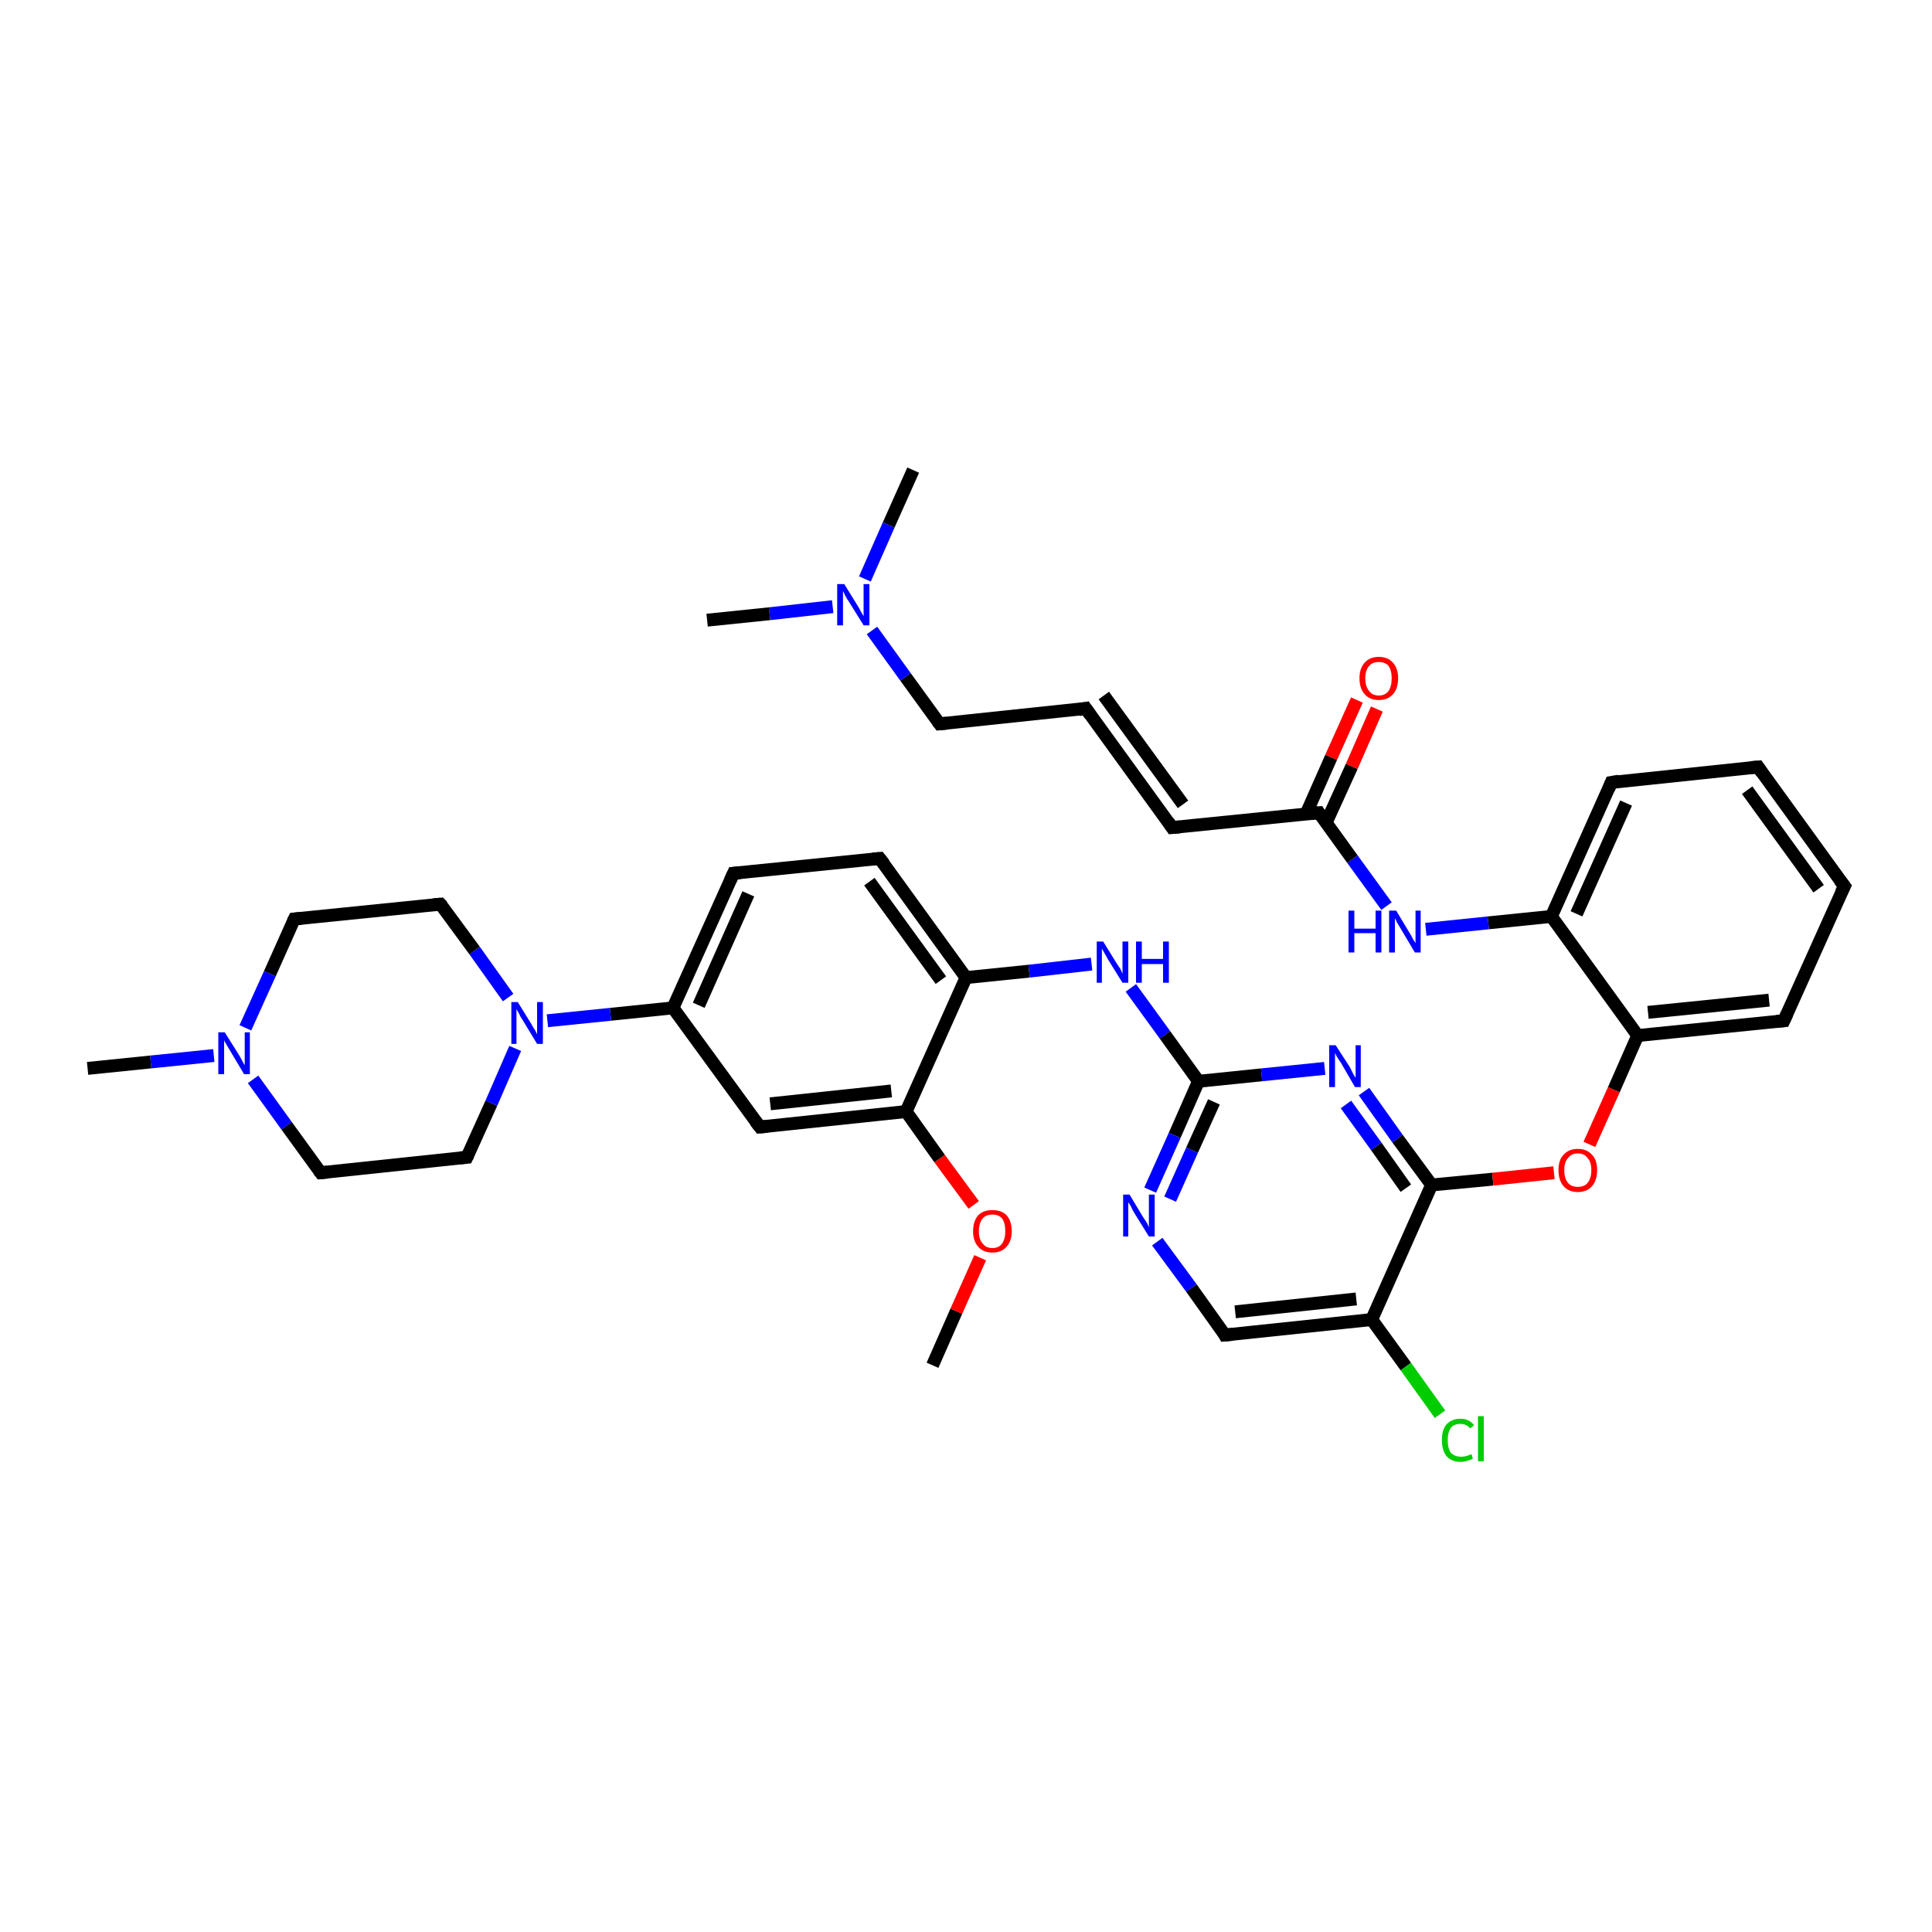 <?xml version='1.0' encoding='iso-8859-1'?>
<svg version='1.1' baseProfile='full'
              xmlns='http://www.w3.org/2000/svg'
                      xmlns:rdkit='http://www.rdkit.org/xml'
                      xmlns:xlink='http://www.w3.org/1999/xlink'
                  xml:space='preserve'
width='300px' height='300px' viewBox='0 0 300 300'>
<!-- END OF HEADER -->
<rect style='opacity:1.0;fill:#FFFFFF;stroke:none' width='300.0' height='300.0' x='0.0' y='0.0'> </rect>
<path class='bond-0 atom-0 atom-1' d='M 144.8,212.0 L 148.5,203.6' style='fill:none;fill-rule:evenodd;stroke:#000000;stroke-width:2.0px;stroke-linecap:butt;stroke-linejoin:miter;stroke-opacity:1' />
<path class='bond-0 atom-0 atom-1' d='M 148.5,203.6 L 152.2,195.3' style='fill:none;fill-rule:evenodd;stroke:#FF0000;stroke-width:2.0px;stroke-linecap:butt;stroke-linejoin:miter;stroke-opacity:1' />
<path class='bond-1 atom-1 atom-2' d='M 151.2,187.1 L 145.9,179.9' style='fill:none;fill-rule:evenodd;stroke:#FF0000;stroke-width:2.0px;stroke-linecap:butt;stroke-linejoin:miter;stroke-opacity:1' />
<path class='bond-1 atom-1 atom-2' d='M 145.9,179.9 L 140.7,172.6' style='fill:none;fill-rule:evenodd;stroke:#000000;stroke-width:2.0px;stroke-linecap:butt;stroke-linejoin:miter;stroke-opacity:1' />
<path class='bond-2 atom-2 atom-3' d='M 140.7,172.6 L 118.0,175.0' style='fill:none;fill-rule:evenodd;stroke:#000000;stroke-width:2.0px;stroke-linecap:butt;stroke-linejoin:miter;stroke-opacity:1' />
<path class='bond-2 atom-2 atom-3' d='M 138.4,169.4 L 119.6,171.4' style='fill:none;fill-rule:evenodd;stroke:#000000;stroke-width:2.0px;stroke-linecap:butt;stroke-linejoin:miter;stroke-opacity:1' />
<path class='bond-3 atom-3 atom-4' d='M 118.0,175.0 L 104.5,156.5' style='fill:none;fill-rule:evenodd;stroke:#000000;stroke-width:2.0px;stroke-linecap:butt;stroke-linejoin:miter;stroke-opacity:1' />
<path class='bond-4 atom-4 atom-5' d='M 104.5,156.5 L 113.9,135.6' style='fill:none;fill-rule:evenodd;stroke:#000000;stroke-width:2.0px;stroke-linecap:butt;stroke-linejoin:miter;stroke-opacity:1' />
<path class='bond-4 atom-4 atom-5' d='M 108.5,156.1 L 116.2,138.8' style='fill:none;fill-rule:evenodd;stroke:#000000;stroke-width:2.0px;stroke-linecap:butt;stroke-linejoin:miter;stroke-opacity:1' />
<path class='bond-5 atom-5 atom-6' d='M 113.9,135.6 L 136.6,133.3' style='fill:none;fill-rule:evenodd;stroke:#000000;stroke-width:2.0px;stroke-linecap:butt;stroke-linejoin:miter;stroke-opacity:1' />
<path class='bond-6 atom-6 atom-7' d='M 136.6,133.3 L 150.0,151.8' style='fill:none;fill-rule:evenodd;stroke:#000000;stroke-width:2.0px;stroke-linecap:butt;stroke-linejoin:miter;stroke-opacity:1' />
<path class='bond-6 atom-6 atom-7' d='M 135.0,136.9 L 146.1,152.2' style='fill:none;fill-rule:evenodd;stroke:#000000;stroke-width:2.0px;stroke-linecap:butt;stroke-linejoin:miter;stroke-opacity:1' />
<path class='bond-7 atom-7 atom-8' d='M 150.0,151.8 L 159.8,150.8' style='fill:none;fill-rule:evenodd;stroke:#000000;stroke-width:2.0px;stroke-linecap:butt;stroke-linejoin:miter;stroke-opacity:1' />
<path class='bond-7 atom-7 atom-8' d='M 159.8,150.8 L 169.5,149.7' style='fill:none;fill-rule:evenodd;stroke:#0000FF;stroke-width:2.0px;stroke-linecap:butt;stroke-linejoin:miter;stroke-opacity:1' />
<path class='bond-8 atom-8 atom-9' d='M 175.6,153.4 L 180.9,160.7' style='fill:none;fill-rule:evenodd;stroke:#0000FF;stroke-width:2.0px;stroke-linecap:butt;stroke-linejoin:miter;stroke-opacity:1' />
<path class='bond-8 atom-8 atom-9' d='M 180.9,160.7 L 186.1,167.9' style='fill:none;fill-rule:evenodd;stroke:#000000;stroke-width:2.0px;stroke-linecap:butt;stroke-linejoin:miter;stroke-opacity:1' />
<path class='bond-9 atom-9 atom-10' d='M 186.1,167.9 L 182.4,176.3' style='fill:none;fill-rule:evenodd;stroke:#000000;stroke-width:2.0px;stroke-linecap:butt;stroke-linejoin:miter;stroke-opacity:1' />
<path class='bond-9 atom-9 atom-10' d='M 182.4,176.3 L 178.6,184.8' style='fill:none;fill-rule:evenodd;stroke:#0000FF;stroke-width:2.0px;stroke-linecap:butt;stroke-linejoin:miter;stroke-opacity:1' />
<path class='bond-9 atom-9 atom-10' d='M 188.5,171.1 L 185.1,178.6' style='fill:none;fill-rule:evenodd;stroke:#000000;stroke-width:2.0px;stroke-linecap:butt;stroke-linejoin:miter;stroke-opacity:1' />
<path class='bond-9 atom-9 atom-10' d='M 185.1,178.6 L 181.7,186.2' style='fill:none;fill-rule:evenodd;stroke:#0000FF;stroke-width:2.0px;stroke-linecap:butt;stroke-linejoin:miter;stroke-opacity:1' />
<path class='bond-10 atom-10 atom-11' d='M 179.7,192.8 L 185.0,200.0' style='fill:none;fill-rule:evenodd;stroke:#0000FF;stroke-width:2.0px;stroke-linecap:butt;stroke-linejoin:miter;stroke-opacity:1' />
<path class='bond-10 atom-10 atom-11' d='M 185.0,200.0 L 190.2,207.3' style='fill:none;fill-rule:evenodd;stroke:#000000;stroke-width:2.0px;stroke-linecap:butt;stroke-linejoin:miter;stroke-opacity:1' />
<path class='bond-11 atom-11 atom-12' d='M 190.2,207.3 L 213.0,204.9' style='fill:none;fill-rule:evenodd;stroke:#000000;stroke-width:2.0px;stroke-linecap:butt;stroke-linejoin:miter;stroke-opacity:1' />
<path class='bond-11 atom-11 atom-12' d='M 191.8,203.7 L 210.6,201.7' style='fill:none;fill-rule:evenodd;stroke:#000000;stroke-width:2.0px;stroke-linecap:butt;stroke-linejoin:miter;stroke-opacity:1' />
<path class='bond-12 atom-12 atom-13' d='M 213.0,204.9 L 218.3,212.2' style='fill:none;fill-rule:evenodd;stroke:#000000;stroke-width:2.0px;stroke-linecap:butt;stroke-linejoin:miter;stroke-opacity:1' />
<path class='bond-12 atom-12 atom-13' d='M 218.3,212.2 L 223.6,219.6' style='fill:none;fill-rule:evenodd;stroke:#00CC00;stroke-width:2.0px;stroke-linecap:butt;stroke-linejoin:miter;stroke-opacity:1' />
<path class='bond-13 atom-12 atom-14' d='M 213.0,204.9 L 222.3,184.0' style='fill:none;fill-rule:evenodd;stroke:#000000;stroke-width:2.0px;stroke-linecap:butt;stroke-linejoin:miter;stroke-opacity:1' />
<path class='bond-14 atom-14 atom-15' d='M 222.3,184.0 L 231.8,183.1' style='fill:none;fill-rule:evenodd;stroke:#000000;stroke-width:2.0px;stroke-linecap:butt;stroke-linejoin:miter;stroke-opacity:1' />
<path class='bond-14 atom-14 atom-15' d='M 231.8,183.1 L 241.3,182.1' style='fill:none;fill-rule:evenodd;stroke:#FF0000;stroke-width:2.0px;stroke-linecap:butt;stroke-linejoin:miter;stroke-opacity:1' />
<path class='bond-15 atom-15 atom-16' d='M 246.8,177.7 L 250.6,169.2' style='fill:none;fill-rule:evenodd;stroke:#FF0000;stroke-width:2.0px;stroke-linecap:butt;stroke-linejoin:miter;stroke-opacity:1' />
<path class='bond-15 atom-15 atom-16' d='M 250.6,169.2 L 254.3,160.8' style='fill:none;fill-rule:evenodd;stroke:#000000;stroke-width:2.0px;stroke-linecap:butt;stroke-linejoin:miter;stroke-opacity:1' />
<path class='bond-16 atom-16 atom-17' d='M 254.3,160.8 L 277.0,158.5' style='fill:none;fill-rule:evenodd;stroke:#000000;stroke-width:2.0px;stroke-linecap:butt;stroke-linejoin:miter;stroke-opacity:1' />
<path class='bond-16 atom-16 atom-17' d='M 255.9,157.2 L 274.7,155.3' style='fill:none;fill-rule:evenodd;stroke:#000000;stroke-width:2.0px;stroke-linecap:butt;stroke-linejoin:miter;stroke-opacity:1' />
<path class='bond-17 atom-17 atom-18' d='M 277.0,158.5 L 286.4,137.6' style='fill:none;fill-rule:evenodd;stroke:#000000;stroke-width:2.0px;stroke-linecap:butt;stroke-linejoin:miter;stroke-opacity:1' />
<path class='bond-18 atom-18 atom-19' d='M 286.4,137.6 L 273.0,119.1' style='fill:none;fill-rule:evenodd;stroke:#000000;stroke-width:2.0px;stroke-linecap:butt;stroke-linejoin:miter;stroke-opacity:1' />
<path class='bond-18 atom-18 atom-19' d='M 282.4,138.0 L 271.3,122.7' style='fill:none;fill-rule:evenodd;stroke:#000000;stroke-width:2.0px;stroke-linecap:butt;stroke-linejoin:miter;stroke-opacity:1' />
<path class='bond-19 atom-19 atom-20' d='M 273.0,119.1 L 250.2,121.5' style='fill:none;fill-rule:evenodd;stroke:#000000;stroke-width:2.0px;stroke-linecap:butt;stroke-linejoin:miter;stroke-opacity:1' />
<path class='bond-20 atom-20 atom-21' d='M 250.2,121.5 L 240.9,142.3' style='fill:none;fill-rule:evenodd;stroke:#000000;stroke-width:2.0px;stroke-linecap:butt;stroke-linejoin:miter;stroke-opacity:1' />
<path class='bond-20 atom-20 atom-21' d='M 252.5,124.7 L 244.8,141.9' style='fill:none;fill-rule:evenodd;stroke:#000000;stroke-width:2.0px;stroke-linecap:butt;stroke-linejoin:miter;stroke-opacity:1' />
<path class='bond-21 atom-21 atom-22' d='M 240.9,142.3 L 231.1,143.3' style='fill:none;fill-rule:evenodd;stroke:#000000;stroke-width:2.0px;stroke-linecap:butt;stroke-linejoin:miter;stroke-opacity:1' />
<path class='bond-21 atom-21 atom-22' d='M 231.1,143.3 L 221.4,144.3' style='fill:none;fill-rule:evenodd;stroke:#0000FF;stroke-width:2.0px;stroke-linecap:butt;stroke-linejoin:miter;stroke-opacity:1' />
<path class='bond-22 atom-22 atom-23' d='M 215.3,140.7 L 210.0,133.4' style='fill:none;fill-rule:evenodd;stroke:#0000FF;stroke-width:2.0px;stroke-linecap:butt;stroke-linejoin:miter;stroke-opacity:1' />
<path class='bond-22 atom-22 atom-23' d='M 210.0,133.4 L 204.8,126.2' style='fill:none;fill-rule:evenodd;stroke:#000000;stroke-width:2.0px;stroke-linecap:butt;stroke-linejoin:miter;stroke-opacity:1' />
<path class='bond-23 atom-23 atom-24' d='M 205.9,127.8 L 209.9,119.0' style='fill:none;fill-rule:evenodd;stroke:#000000;stroke-width:2.0px;stroke-linecap:butt;stroke-linejoin:miter;stroke-opacity:1' />
<path class='bond-23 atom-23 atom-24' d='M 209.9,119.0 L 213.8,110.1' style='fill:none;fill-rule:evenodd;stroke:#FF0000;stroke-width:2.0px;stroke-linecap:butt;stroke-linejoin:miter;stroke-opacity:1' />
<path class='bond-23 atom-23 atom-24' d='M 202.8,126.4 L 206.7,117.6' style='fill:none;fill-rule:evenodd;stroke:#000000;stroke-width:2.0px;stroke-linecap:butt;stroke-linejoin:miter;stroke-opacity:1' />
<path class='bond-23 atom-23 atom-24' d='M 206.7,117.6 L 210.7,108.7' style='fill:none;fill-rule:evenodd;stroke:#FF0000;stroke-width:2.0px;stroke-linecap:butt;stroke-linejoin:miter;stroke-opacity:1' />
<path class='bond-24 atom-23 atom-25' d='M 204.8,126.2 L 182.0,128.5' style='fill:none;fill-rule:evenodd;stroke:#000000;stroke-width:2.0px;stroke-linecap:butt;stroke-linejoin:miter;stroke-opacity:1' />
<path class='bond-25 atom-25 atom-26' d='M 182.0,128.5 L 168.6,110.0' style='fill:none;fill-rule:evenodd;stroke:#000000;stroke-width:2.0px;stroke-linecap:butt;stroke-linejoin:miter;stroke-opacity:1' />
<path class='bond-25 atom-25 atom-26' d='M 183.7,124.9 L 171.4,108.0' style='fill:none;fill-rule:evenodd;stroke:#000000;stroke-width:2.0px;stroke-linecap:butt;stroke-linejoin:miter;stroke-opacity:1' />
<path class='bond-26 atom-26 atom-27' d='M 168.6,110.0 L 145.9,112.4' style='fill:none;fill-rule:evenodd;stroke:#000000;stroke-width:2.0px;stroke-linecap:butt;stroke-linejoin:miter;stroke-opacity:1' />
<path class='bond-27 atom-27 atom-28' d='M 145.9,112.4 L 140.6,105.1' style='fill:none;fill-rule:evenodd;stroke:#000000;stroke-width:2.0px;stroke-linecap:butt;stroke-linejoin:miter;stroke-opacity:1' />
<path class='bond-27 atom-27 atom-28' d='M 140.6,105.1 L 135.4,97.9' style='fill:none;fill-rule:evenodd;stroke:#0000FF;stroke-width:2.0px;stroke-linecap:butt;stroke-linejoin:miter;stroke-opacity:1' />
<path class='bond-28 atom-28 atom-29' d='M 129.3,94.2 L 119.5,95.3' style='fill:none;fill-rule:evenodd;stroke:#0000FF;stroke-width:2.0px;stroke-linecap:butt;stroke-linejoin:miter;stroke-opacity:1' />
<path class='bond-28 atom-28 atom-29' d='M 119.5,95.3 L 109.8,96.3' style='fill:none;fill-rule:evenodd;stroke:#000000;stroke-width:2.0px;stroke-linecap:butt;stroke-linejoin:miter;stroke-opacity:1' />
<path class='bond-29 atom-28 atom-30' d='M 134.3,89.9 L 138.0,81.5' style='fill:none;fill-rule:evenodd;stroke:#0000FF;stroke-width:2.0px;stroke-linecap:butt;stroke-linejoin:miter;stroke-opacity:1' />
<path class='bond-29 atom-28 atom-30' d='M 138.0,81.5 L 141.8,73.0' style='fill:none;fill-rule:evenodd;stroke:#000000;stroke-width:2.0px;stroke-linecap:butt;stroke-linejoin:miter;stroke-opacity:1' />
<path class='bond-30 atom-14 atom-31' d='M 222.3,184.0 L 217.0,176.8' style='fill:none;fill-rule:evenodd;stroke:#000000;stroke-width:2.0px;stroke-linecap:butt;stroke-linejoin:miter;stroke-opacity:1' />
<path class='bond-30 atom-14 atom-31' d='M 217.0,176.8 L 211.8,169.5' style='fill:none;fill-rule:evenodd;stroke:#0000FF;stroke-width:2.0px;stroke-linecap:butt;stroke-linejoin:miter;stroke-opacity:1' />
<path class='bond-30 atom-14 atom-31' d='M 218.3,184.5 L 213.7,178.0' style='fill:none;fill-rule:evenodd;stroke:#000000;stroke-width:2.0px;stroke-linecap:butt;stroke-linejoin:miter;stroke-opacity:1' />
<path class='bond-30 atom-14 atom-31' d='M 213.7,178.0 L 209.0,171.5' style='fill:none;fill-rule:evenodd;stroke:#0000FF;stroke-width:2.0px;stroke-linecap:butt;stroke-linejoin:miter;stroke-opacity:1' />
<path class='bond-31 atom-4 atom-32' d='M 104.5,156.5 L 94.8,157.5' style='fill:none;fill-rule:evenodd;stroke:#000000;stroke-width:2.0px;stroke-linecap:butt;stroke-linejoin:miter;stroke-opacity:1' />
<path class='bond-31 atom-4 atom-32' d='M 94.8,157.5 L 85.0,158.5' style='fill:none;fill-rule:evenodd;stroke:#0000FF;stroke-width:2.0px;stroke-linecap:butt;stroke-linejoin:miter;stroke-opacity:1' />
<path class='bond-32 atom-32 atom-33' d='M 78.9,154.9 L 73.7,147.6' style='fill:none;fill-rule:evenodd;stroke:#0000FF;stroke-width:2.0px;stroke-linecap:butt;stroke-linejoin:miter;stroke-opacity:1' />
<path class='bond-32 atom-32 atom-33' d='M 73.7,147.6 L 68.4,140.4' style='fill:none;fill-rule:evenodd;stroke:#000000;stroke-width:2.0px;stroke-linecap:butt;stroke-linejoin:miter;stroke-opacity:1' />
<path class='bond-33 atom-33 atom-34' d='M 68.4,140.4 L 45.7,142.7' style='fill:none;fill-rule:evenodd;stroke:#000000;stroke-width:2.0px;stroke-linecap:butt;stroke-linejoin:miter;stroke-opacity:1' />
<path class='bond-34 atom-34 atom-35' d='M 45.7,142.7 L 41.9,151.2' style='fill:none;fill-rule:evenodd;stroke:#000000;stroke-width:2.0px;stroke-linecap:butt;stroke-linejoin:miter;stroke-opacity:1' />
<path class='bond-34 atom-34 atom-35' d='M 41.9,151.2 L 38.1,159.6' style='fill:none;fill-rule:evenodd;stroke:#0000FF;stroke-width:2.0px;stroke-linecap:butt;stroke-linejoin:miter;stroke-opacity:1' />
<path class='bond-35 atom-35 atom-36' d='M 33.2,163.9 L 23.4,164.9' style='fill:none;fill-rule:evenodd;stroke:#0000FF;stroke-width:2.0px;stroke-linecap:butt;stroke-linejoin:miter;stroke-opacity:1' />
<path class='bond-35 atom-35 atom-36' d='M 23.4,164.9 L 13.6,165.9' style='fill:none;fill-rule:evenodd;stroke:#000000;stroke-width:2.0px;stroke-linecap:butt;stroke-linejoin:miter;stroke-opacity:1' />
<path class='bond-36 atom-35 atom-37' d='M 39.3,167.6 L 44.5,174.8' style='fill:none;fill-rule:evenodd;stroke:#0000FF;stroke-width:2.0px;stroke-linecap:butt;stroke-linejoin:miter;stroke-opacity:1' />
<path class='bond-36 atom-35 atom-37' d='M 44.5,174.8 L 49.8,182.1' style='fill:none;fill-rule:evenodd;stroke:#000000;stroke-width:2.0px;stroke-linecap:butt;stroke-linejoin:miter;stroke-opacity:1' />
<path class='bond-37 atom-37 atom-38' d='M 49.8,182.1 L 72.5,179.7' style='fill:none;fill-rule:evenodd;stroke:#000000;stroke-width:2.0px;stroke-linecap:butt;stroke-linejoin:miter;stroke-opacity:1' />
<path class='bond-38 atom-7 atom-2' d='M 150.0,151.8 L 140.7,172.6' style='fill:none;fill-rule:evenodd;stroke:#000000;stroke-width:2.0px;stroke-linecap:butt;stroke-linejoin:miter;stroke-opacity:1' />
<path class='bond-39 atom-31 atom-9' d='M 205.7,165.9 L 195.9,166.9' style='fill:none;fill-rule:evenodd;stroke:#0000FF;stroke-width:2.0px;stroke-linecap:butt;stroke-linejoin:miter;stroke-opacity:1' />
<path class='bond-39 atom-31 atom-9' d='M 195.9,166.9 L 186.1,167.9' style='fill:none;fill-rule:evenodd;stroke:#000000;stroke-width:2.0px;stroke-linecap:butt;stroke-linejoin:miter;stroke-opacity:1' />
<path class='bond-40 atom-38 atom-32' d='M 72.5,179.7 L 76.3,171.3' style='fill:none;fill-rule:evenodd;stroke:#000000;stroke-width:2.0px;stroke-linecap:butt;stroke-linejoin:miter;stroke-opacity:1' />
<path class='bond-40 atom-38 atom-32' d='M 76.3,171.3 L 80.0,162.8' style='fill:none;fill-rule:evenodd;stroke:#0000FF;stroke-width:2.0px;stroke-linecap:butt;stroke-linejoin:miter;stroke-opacity:1' />
<path class='bond-41 atom-21 atom-16' d='M 240.9,142.3 L 254.3,160.8' style='fill:none;fill-rule:evenodd;stroke:#000000;stroke-width:2.0px;stroke-linecap:butt;stroke-linejoin:miter;stroke-opacity:1' />
<path d='M 119.1,174.9 L 118.0,175.0 L 117.3,174.1' style='fill:none;stroke:#000000;stroke-width:2.0px;stroke-linecap:butt;stroke-linejoin:miter;stroke-opacity:1;' />
<path d='M 113.4,136.7 L 113.9,135.6 L 115.0,135.5' style='fill:none;stroke:#000000;stroke-width:2.0px;stroke-linecap:butt;stroke-linejoin:miter;stroke-opacity:1;' />
<path d='M 135.5,133.4 L 136.6,133.3 L 137.3,134.2' style='fill:none;stroke:#000000;stroke-width:2.0px;stroke-linecap:butt;stroke-linejoin:miter;stroke-opacity:1;' />
<path d='M 190.0,206.9 L 190.2,207.3 L 191.4,207.2' style='fill:none;stroke:#000000;stroke-width:2.0px;stroke-linecap:butt;stroke-linejoin:miter;stroke-opacity:1;' />
<path d='M 275.9,158.6 L 277.0,158.5 L 277.5,157.4' style='fill:none;stroke:#000000;stroke-width:2.0px;stroke-linecap:butt;stroke-linejoin:miter;stroke-opacity:1;' />
<path d='M 285.9,138.6 L 286.4,137.6 L 285.7,136.7' style='fill:none;stroke:#000000;stroke-width:2.0px;stroke-linecap:butt;stroke-linejoin:miter;stroke-opacity:1;' />
<path d='M 273.6,120.0 L 273.0,119.1 L 271.8,119.2' style='fill:none;stroke:#000000;stroke-width:2.0px;stroke-linecap:butt;stroke-linejoin:miter;stroke-opacity:1;' />
<path d='M 251.4,121.3 L 250.2,121.5 L 249.8,122.5' style='fill:none;stroke:#000000;stroke-width:2.0px;stroke-linecap:butt;stroke-linejoin:miter;stroke-opacity:1;' />
<path d='M 205.0,126.5 L 204.8,126.2 L 203.6,126.3' style='fill:none;stroke:#000000;stroke-width:2.0px;stroke-linecap:butt;stroke-linejoin:miter;stroke-opacity:1;' />
<path d='M 183.2,128.4 L 182.0,128.5 L 181.4,127.6' style='fill:none;stroke:#000000;stroke-width:2.0px;stroke-linecap:butt;stroke-linejoin:miter;stroke-opacity:1;' />
<path d='M 169.3,111.0 L 168.6,110.0 L 167.5,110.2' style='fill:none;stroke:#000000;stroke-width:2.0px;stroke-linecap:butt;stroke-linejoin:miter;stroke-opacity:1;' />
<path d='M 147.0,112.3 L 145.9,112.4 L 145.6,112.0' style='fill:none;stroke:#000000;stroke-width:2.0px;stroke-linecap:butt;stroke-linejoin:miter;stroke-opacity:1;' />
<path d='M 68.7,140.7 L 68.4,140.4 L 67.3,140.5' style='fill:none;stroke:#000000;stroke-width:2.0px;stroke-linecap:butt;stroke-linejoin:miter;stroke-opacity:1;' />
<path d='M 46.8,142.6 L 45.7,142.7 L 45.5,143.1' style='fill:none;stroke:#000000;stroke-width:2.0px;stroke-linecap:butt;stroke-linejoin:miter;stroke-opacity:1;' />
<path d='M 49.5,181.7 L 49.8,182.1 L 50.9,182.0' style='fill:none;stroke:#000000;stroke-width:2.0px;stroke-linecap:butt;stroke-linejoin:miter;stroke-opacity:1;' />
<path d='M 71.4,179.8 L 72.5,179.7 L 72.7,179.3' style='fill:none;stroke:#000000;stroke-width:2.0px;stroke-linecap:butt;stroke-linejoin:miter;stroke-opacity:1;' />
<path class='atom-1' d='M 151.1 191.2
Q 151.1 189.6, 151.9 188.7
Q 152.7 187.9, 154.1 187.9
Q 155.5 187.9, 156.3 188.7
Q 157.1 189.6, 157.1 191.2
Q 157.1 192.7, 156.3 193.6
Q 155.5 194.5, 154.1 194.5
Q 152.7 194.5, 151.9 193.6
Q 151.1 192.7, 151.1 191.2
M 154.1 193.8
Q 155.1 193.8, 155.6 193.1
Q 156.1 192.4, 156.1 191.2
Q 156.1 189.9, 155.6 189.2
Q 155.1 188.6, 154.1 188.6
Q 153.1 188.6, 152.6 189.2
Q 152.0 189.9, 152.0 191.2
Q 152.0 192.5, 152.6 193.1
Q 153.1 193.8, 154.1 193.8
' fill='#FF0000'/>
<path class='atom-8' d='M 171.3 146.2
L 173.4 149.6
Q 173.6 149.9, 174.0 150.5
Q 174.3 151.2, 174.3 151.2
L 174.3 146.2
L 175.2 146.2
L 175.2 152.6
L 174.3 152.6
L 172.0 148.9
Q 171.8 148.5, 171.5 148.0
Q 171.2 147.5, 171.1 147.3
L 171.1 152.6
L 170.3 152.6
L 170.3 146.2
L 171.3 146.2
' fill='#0000FF'/>
<path class='atom-8' d='M 176.4 146.2
L 177.3 146.2
L 177.3 148.9
L 180.6 148.9
L 180.6 146.2
L 181.5 146.2
L 181.5 152.6
L 180.6 152.6
L 180.6 149.7
L 177.3 149.7
L 177.3 152.6
L 176.4 152.6
L 176.4 146.2
' fill='#0000FF'/>
<path class='atom-10' d='M 175.4 185.5
L 177.5 189.0
Q 177.7 189.3, 178.1 189.9
Q 178.4 190.5, 178.4 190.6
L 178.4 185.5
L 179.3 185.5
L 179.3 192.0
L 178.4 192.0
L 176.1 188.3
Q 175.8 187.8, 175.6 187.3
Q 175.3 186.8, 175.2 186.7
L 175.2 192.0
L 174.4 192.0
L 174.4 185.5
L 175.4 185.5
' fill='#0000FF'/>
<path class='atom-13' d='M 223.9 223.6
Q 223.9 222.0, 224.6 221.2
Q 225.4 220.3, 226.8 220.3
Q 228.1 220.3, 228.9 221.3
L 228.3 221.8
Q 227.7 221.1, 226.8 221.1
Q 225.8 221.1, 225.3 221.7
Q 224.8 222.4, 224.8 223.6
Q 224.8 224.9, 225.3 225.6
Q 225.9 226.2, 226.9 226.2
Q 227.6 226.2, 228.5 225.8
L 228.7 226.5
Q 228.4 226.7, 227.9 226.8
Q 227.4 227.0, 226.8 227.0
Q 225.4 227.0, 224.6 226.1
Q 223.9 225.2, 223.9 223.6
' fill='#00CC00'/>
<path class='atom-13' d='M 229.5 219.9
L 230.4 219.9
L 230.4 226.9
L 229.5 226.9
L 229.5 219.9
' fill='#00CC00'/>
<path class='atom-15' d='M 242.0 181.7
Q 242.0 180.1, 242.8 179.3
Q 243.6 178.4, 245.0 178.4
Q 246.4 178.4, 247.2 179.3
Q 248.0 180.1, 248.0 181.7
Q 248.0 183.3, 247.2 184.2
Q 246.4 185.1, 245.0 185.1
Q 243.6 185.1, 242.8 184.2
Q 242.0 183.3, 242.0 181.7
M 245.0 184.3
Q 246.0 184.3, 246.5 183.7
Q 247.1 183.0, 247.1 181.7
Q 247.1 180.4, 246.5 179.8
Q 246.0 179.1, 245.0 179.1
Q 244.0 179.1, 243.5 179.8
Q 242.9 180.4, 242.9 181.7
Q 242.9 183.0, 243.5 183.7
Q 244.0 184.3, 245.0 184.3
' fill='#FF0000'/>
<path class='atom-22' d='M 209.4 141.4
L 210.3 141.4
L 210.3 144.2
L 213.6 144.2
L 213.6 141.4
L 214.5 141.4
L 214.5 147.9
L 213.6 147.9
L 213.6 144.9
L 210.3 144.9
L 210.3 147.9
L 209.4 147.9
L 209.4 141.4
' fill='#0000FF'/>
<path class='atom-22' d='M 216.8 141.4
L 218.9 144.9
Q 219.1 145.2, 219.4 145.8
Q 219.8 146.4, 219.8 146.5
L 219.8 141.4
L 220.6 141.4
L 220.6 147.9
L 219.7 147.9
L 217.5 144.2
Q 217.2 143.7, 216.9 143.2
Q 216.7 142.7, 216.6 142.6
L 216.6 147.9
L 215.7 147.9
L 215.7 141.4
L 216.8 141.4
' fill='#0000FF'/>
<path class='atom-24' d='M 211.1 105.3
Q 211.1 103.8, 211.9 102.9
Q 212.7 102.0, 214.1 102.0
Q 215.5 102.0, 216.3 102.9
Q 217.1 103.8, 217.1 105.3
Q 217.1 106.9, 216.3 107.8
Q 215.5 108.7, 214.1 108.7
Q 212.7 108.7, 211.9 107.8
Q 211.1 106.9, 211.1 105.3
M 214.1 108.0
Q 215.1 108.0, 215.6 107.3
Q 216.1 106.6, 216.1 105.3
Q 216.1 104.1, 215.6 103.4
Q 215.1 102.8, 214.1 102.8
Q 213.1 102.8, 212.6 103.4
Q 212.0 104.1, 212.0 105.3
Q 212.0 106.6, 212.6 107.3
Q 213.1 108.0, 214.1 108.0
' fill='#FF0000'/>
<path class='atom-28' d='M 131.1 90.7
L 133.2 94.1
Q 133.4 94.4, 133.7 95.0
Q 134.1 95.7, 134.1 95.7
L 134.1 90.7
L 135.0 90.7
L 135.0 97.1
L 134.1 97.1
L 131.8 93.4
Q 131.5 93.0, 131.2 92.4
Q 131.0 91.9, 130.9 91.8
L 130.9 97.1
L 130.0 97.1
L 130.0 90.7
L 131.1 90.7
' fill='#0000FF'/>
<path class='atom-31' d='M 207.4 162.3
L 209.6 165.7
Q 209.8 166.1, 210.1 166.7
Q 210.4 167.3, 210.5 167.3
L 210.5 162.3
L 211.3 162.3
L 211.3 168.8
L 210.4 168.8
L 208.2 165.0
Q 207.9 164.6, 207.6 164.1
Q 207.3 163.6, 207.3 163.4
L 207.3 168.8
L 206.4 168.8
L 206.4 162.3
L 207.4 162.3
' fill='#0000FF'/>
<path class='atom-32' d='M 80.4 155.6
L 82.5 159.0
Q 82.7 159.4, 83.1 160.0
Q 83.4 160.6, 83.4 160.6
L 83.4 155.6
L 84.3 155.6
L 84.3 162.1
L 83.4 162.1
L 81.1 158.3
Q 80.8 157.9, 80.6 157.4
Q 80.3 156.9, 80.2 156.7
L 80.2 162.1
L 79.4 162.1
L 79.4 155.6
L 80.4 155.6
' fill='#0000FF'/>
<path class='atom-35' d='M 34.9 160.3
L 37.1 163.8
Q 37.3 164.1, 37.6 164.7
Q 37.9 165.3, 38.0 165.4
L 38.0 160.3
L 38.8 160.3
L 38.8 166.8
L 37.9 166.8
L 35.7 163.1
Q 35.4 162.6, 35.1 162.1
Q 34.8 161.6, 34.8 161.5
L 34.8 166.8
L 33.9 166.8
L 33.9 160.3
L 34.9 160.3
' fill='#0000FF'/>
</svg>
